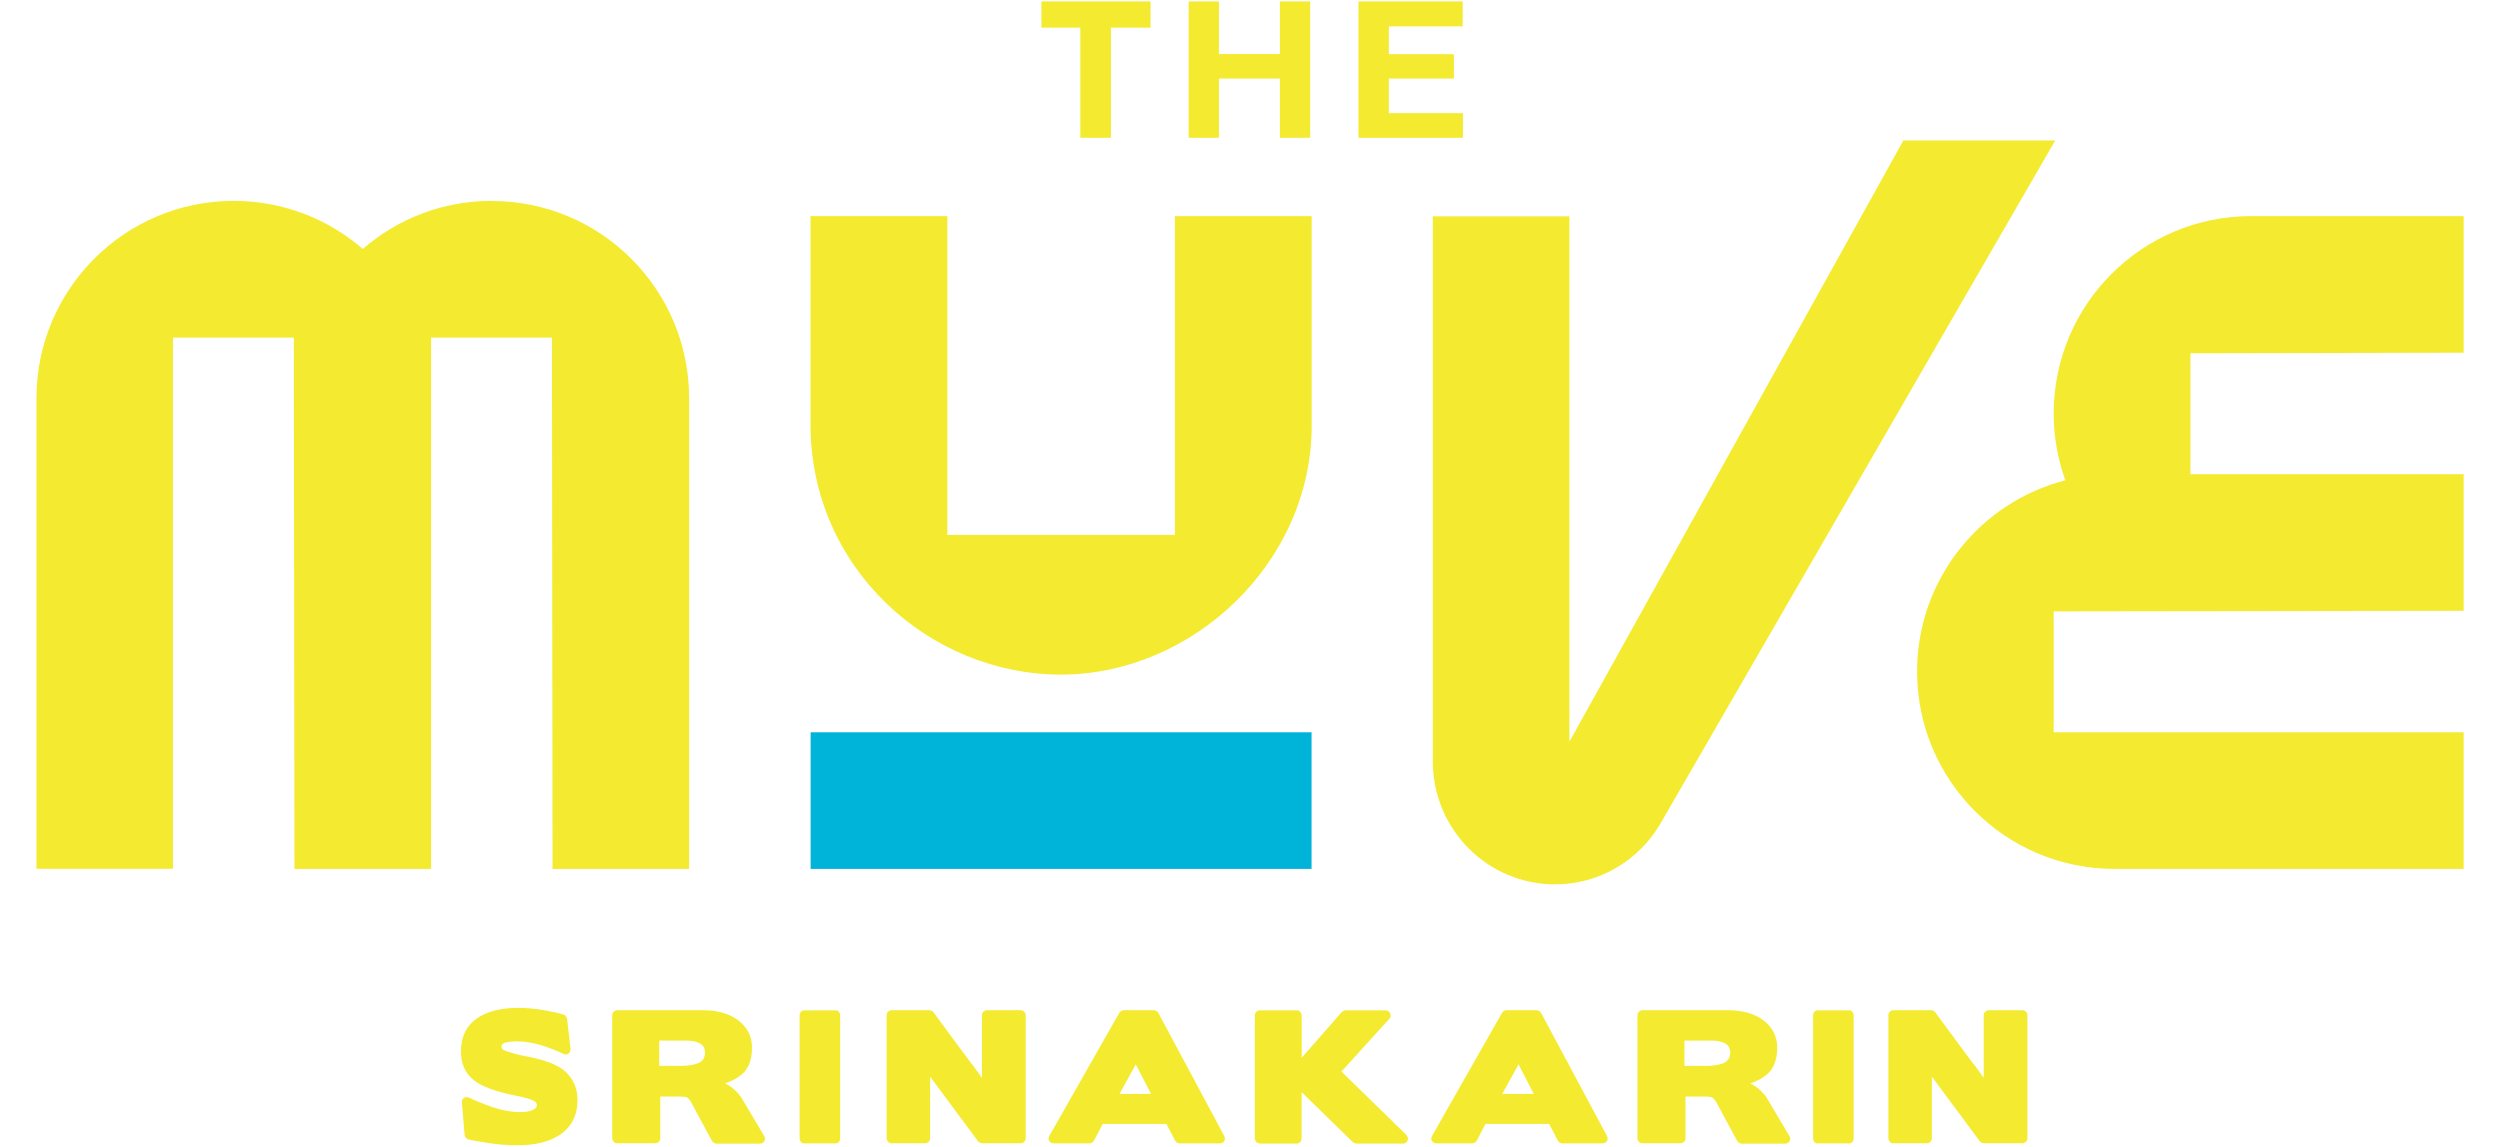 <?xml version="1.0" encoding="UTF-8"?><svg id="Layer_1" xmlns="http://www.w3.org/2000/svg" viewBox="0 0 213.2 97.8"><defs><style>.cls-1{fill:#00b3d8;}.cls-2{fill:#f4eb31;}</style></defs><g><g><path class="cls-2" d="M100.2,18.43v27.19h-19.41V18.43h-11.67v17.77c0,12.29,10.17,21.33,21.36,21.33s21.38-9.51,21.38-21.24V18.43h-11.67Z"/><path class="cls-2" d="M186.8,30.13v10.31h23.3v11.65l-34.96,.05v10.31h34.96v11.65h-29.78c-9.3,0-16.83-7.54-16.83-16.83,0-7.85,5.37-14.44,12.64-16.31-.64-1.78-.99-3.7-.99-5.7,0-9.3,7.54-16.83,16.83-16.83h18.13v11.65l-23.3,.05Z"/><rect class="cls-1" x="69.13" y="62.45" width="42.72" height="11.65"/><path class="cls-2" d="M162.32,11.98l-28.48,51.27V18.45h-11.65v46.61h0c.07,5.73,4.71,10.36,10.42,10.36,3.83,0,7.18-2.08,8.99-5.18h0L175.27,11.98h-12.94Z"/><path class="cls-2" d="M41.94,17.13c-4.21,0-8.05,1.54-11,4.1-2.95-2.55-6.8-4.1-11-4.1-9.3,0-16.83,7.54-16.83,16.83v40.13H14.75V28.79h10.31l.05,45.31h11.65V28.79h10.31l.05,45.31h11.65V33.97c0-9.3-7.54-16.83-16.83-16.83Z"/></g><g><polygon class="cls-2" points="92.13 11.75 94.74 11.75 94.74 2.36 98.12 2.36 98.12 .12 88.81 .12 88.81 2.36 92.13 2.36 92.13 11.75"/><polygon class="cls-2" points="109.15 4.61 103.95 4.61 103.95 .12 101.37 .12 101.37 11.75 103.95 11.75 103.95 6.7 109.15 6.7 109.15 11.75 111.73 11.75 111.73 .12 109.15 .12 109.15 4.61"/><polygon class="cls-2" points="124.76 9.65 118.44 9.65 118.44 6.7 123.99 6.7 123.99 4.62 118.44 4.62 118.44 2.25 124.74 2.25 124.74 .12 115.85 .12 115.85 11.75 124.76 11.75 124.76 9.65"/></g></g><g><path class="cls-2" d="M48.9,95.48c-.24,.48-.58,.88-1.01,1.2-.44,.32-.98,.57-1.61,.74s-1.35,.25-2.14,.25c-.42,0-.85-.02-1.27-.05-.42-.03-.84-.08-1.25-.15-.1-.02-.18-.03-.25-.04-.07,0-.15-.02-.22-.04h0c-.28-.03-.52-.08-.72-.12-.2-.04-.35-.07-.46-.09-.09-.02-.16-.07-.23-.14-.07-.08-.11-.16-.12-.25l-.23-2.75c-.02-.18,.04-.32,.17-.41,.13-.09,.28-.1,.45-.02,.47,.23,1.13,.5,1.97,.8,.87,.29,1.66,.43,2.36,.43,.43,0,.79-.05,1.05-.16s.4-.26,.4-.46c0-.11-.08-.21-.23-.32-.25-.15-.82-.32-1.71-.49-1.67-.34-2.83-.78-3.48-1.32-.71-.58-1.06-1.39-1.06-2.43,0-1.22,.43-2.14,1.3-2.77,.86-.63,2.07-.94,3.62-.94,.68,0,1.4,.07,2.16,.2,.37,.07,.69,.13,.96,.19,.28,.06,.5,.12,.69,.17,.08,.02,.15,.07,.21,.14,.06,.08,.1,.16,.11,.23l.29,2.54c.02,.18-.04,.33-.17,.43-.13,.1-.29,.11-.45,.02-.3-.15-.61-.28-.94-.41-.33-.12-.67-.24-1.03-.35-.71-.2-1.36-.3-1.93-.3-.43,0-.77,.03-1.01,.1-.24,.07-.36,.18-.36,.35,0,.16,.12,.28,.36,.36,.22,.08,.49,.16,.81,.25,.32,.09,.7,.18,1.13,.25,1.57,.31,2.64,.75,3.22,1.33,.65,.62,.97,1.41,.97,2.38,0,.63-.12,1.18-.36,1.66Z"/><path class="cls-2" d="M56.31,93.49v3.58c0,.12-.04,.22-.13,.3s-.19,.13-.32,.13h-3.22c-.12,0-.22-.04-.3-.13s-.13-.19-.13-.3v-10.49c0-.12,.04-.22,.13-.3s.19-.13,.3-.13h7.27c1.25,0,2.25,.28,3,.83,.81,.6,1.22,1.39,1.22,2.36,0,1.1-.33,1.9-1,2.39-.16,.13-.36,.24-.57,.36-.22,.11-.46,.21-.72,.3,.31,.16,.57,.34,.79,.54s.4,.39,.54,.58l1.99,3.35c.1,.16,.1,.32,.02,.46-.08,.14-.22,.21-.4,.21h-3.68c-.08,0-.15-.02-.22-.07-.07-.05-.13-.11-.17-.17l-1.86-3.45v.03s-.07-.1-.11-.15c-.04-.05-.09-.09-.14-.12-.08-.06-.38-.09-.9-.09h-1.41Zm-.09-4.75v2.16h1.74c.71,0,1.24-.08,1.61-.25s.55-.46,.55-.88c0-.36-.14-.62-.42-.78-.28-.16-.69-.25-1.22-.25h-2.26Z"/><path class="cls-2" d="M68.57,97.51c-.11,0-.2-.04-.27-.13s-.11-.19-.11-.3v-10.49c0-.12,.04-.22,.11-.3s.16-.13,.27-.13h2.7c.11,0,.2,.04,.27,.13s.11,.19,.11,.3v10.49c0,.12-.04,.22-.11,.3s-.16,.13-.27,.13h-2.7Z"/><path class="cls-2" d="M82.91,90.77c.27,.37,.55,.75,.83,1.14v-5.33c0-.12,.04-.22,.13-.3s.19-.13,.32-.13h2.83c.12,0,.23,.04,.32,.13s.13,.19,.13,.3v10.49c0,.12-.04,.22-.13,.3s-.19,.13-.32,.13h-3.25s-.11-.02-.19-.05c-.08-.03-.14-.07-.17-.12l-4.09-5.51v5.25c0,.12-.04,.22-.13,.3s-.19,.13-.32,.13h-2.83c-.12,0-.22-.04-.3-.13s-.13-.19-.13-.3v-10.49c0-.12,.04-.22,.13-.3s.19-.13,.3-.13h3.22c.06,0,.13,.02,.21,.06,.08,.04,.13,.08,.15,.13,.42,.58,.84,1.14,1.24,1.69,.4,.55,.81,1.09,1.22,1.65,.28,.37,.56,.74,.83,1.11Z"/><path class="cls-2" d="M100.6,97.51c-.07,0-.14-.02-.22-.07-.08-.05-.14-.11-.17-.17l-.74-1.42h-5.43l-.74,1.42c-.04,.07-.1,.13-.17,.17-.08,.05-.16,.07-.23,.07h-3c-.19,0-.33-.07-.42-.2-.09-.13-.08-.28,.01-.45l5.96-10.48c.03-.06,.09-.11,.17-.16,.09-.05,.16-.07,.22-.07h2.56c.07,0,.14,.02,.22,.07,.08,.05,.13,.11,.17,.17l5.61,10.48c.08,.17,.08,.31,0,.44-.08,.13-.21,.2-.41,.2h-3.39Zm-5.14-4.22h2.7l-1.3-2.52-1.39,2.52Z"/><path class="cls-2" d="M107.44,97.51c-.12,0-.22-.04-.3-.13s-.13-.19-.13-.3v-10.49c0-.12,.04-.22,.13-.3s.19-.13,.3-.13h3.14c.12,0,.22,.04,.3,.13s.13,.19,.13,.3v3.61l3.42-3.9s.08-.06,.16-.09c.08-.03,.13-.05,.17-.05h3.36c.1,0,.18,.02,.26,.07,.08,.05,.13,.11,.17,.19,.03,.08,.05,.16,.04,.25,0,.09-.05,.16-.12,.23l-4.07,4.48,5.52,5.39c.08,.08,.12,.16,.14,.25s.01,.17-.02,.25-.09,.14-.16,.19c-.07,.05-.16,.07-.27,.07h-3.9s-.09-.01-.17-.04c-.07-.03-.12-.05-.15-.07l-4.39-4.28v3.96c0,.12-.04,.22-.13,.3s-.19,.13-.3,.13h-3.14Z"/><path class="cls-2" d="M133.24,97.51c-.07,0-.14-.02-.22-.07-.08-.05-.14-.11-.17-.17l-.74-1.42h-5.43l-.74,1.42c-.04,.07-.1,.13-.17,.17-.08,.05-.16,.07-.23,.07h-3c-.19,0-.33-.07-.42-.2-.09-.13-.08-.28,.01-.45l5.96-10.48c.03-.06,.09-.11,.17-.16,.09-.05,.16-.07,.22-.07h2.56c.07,0,.14,.02,.22,.07,.08,.05,.13,.11,.17,.17l5.61,10.48c.08,.17,.08,.31,0,.44-.08,.13-.21,.2-.41,.2h-3.39Zm-5.14-4.22h2.7l-1.3-2.52-1.39,2.52Z"/><path class="cls-2" d="M143.74,93.49v3.58c0,.12-.04,.22-.13,.3s-.19,.13-.32,.13h-3.22c-.12,0-.22-.04-.3-.13s-.13-.19-.13-.3v-10.49c0-.12,.04-.22,.13-.3s.19-.13,.3-.13h7.27c1.25,0,2.25,.28,3,.83,.81,.6,1.22,1.39,1.22,2.36,0,1.1-.33,1.9-1,2.39-.16,.13-.36,.24-.57,.36-.22,.11-.46,.21-.72,.3,.31,.16,.57,.34,.79,.54s.4,.39,.54,.58l1.99,3.35c.1,.16,.1,.32,.02,.46-.08,.14-.22,.21-.4,.21h-3.68c-.08,0-.15-.02-.22-.07-.07-.05-.13-.11-.17-.17l-1.86-3.45v.03s-.07-.1-.11-.15c-.04-.05-.09-.09-.14-.12-.08-.06-.38-.09-.9-.09h-1.41Zm-.09-4.75v2.16h1.74c.71,0,1.24-.08,1.61-.25s.55-.46,.55-.88c0-.36-.14-.62-.42-.78-.28-.16-.69-.25-1.22-.25h-2.26Z"/><path class="cls-2" d="M155,97.51c-.11,0-.2-.04-.27-.13s-.11-.19-.11-.3v-10.49c0-.12,.04-.22,.11-.3s.16-.13,.27-.13h2.7c.11,0,.2,.04,.27,.13s.11,.19,.11,.3v10.49c0,.12-.04,.22-.11,.3s-.16,.13-.27,.13h-2.7Z"/><path class="cls-2" d="M168.34,90.77c.27,.37,.55,.75,.83,1.14v-5.33c0-.12,.04-.22,.13-.3s.19-.13,.32-.13h2.83c.12,0,.23,.04,.32,.13s.13,.19,.13,.3v10.49c0,.12-.04,.22-.13,.3s-.19,.13-.32,.13h-3.25s-.11-.02-.19-.05c-.08-.03-.14-.07-.17-.12l-4.09-5.51v5.25c0,.12-.04,.22-.13,.3s-.19,.13-.32,.13h-2.83c-.12,0-.22-.04-.3-.13s-.13-.19-.13-.3v-10.49c0-.12,.04-.22,.13-.3s.19-.13,.3-.13h3.22c.06,0,.13,.02,.21,.06,.08,.04,.13,.08,.15,.13,.42,.58,.84,1.14,1.24,1.69,.4,.55,.81,1.09,1.22,1.65,.28,.37,.56,.74,.83,1.11Z"/></g></svg>